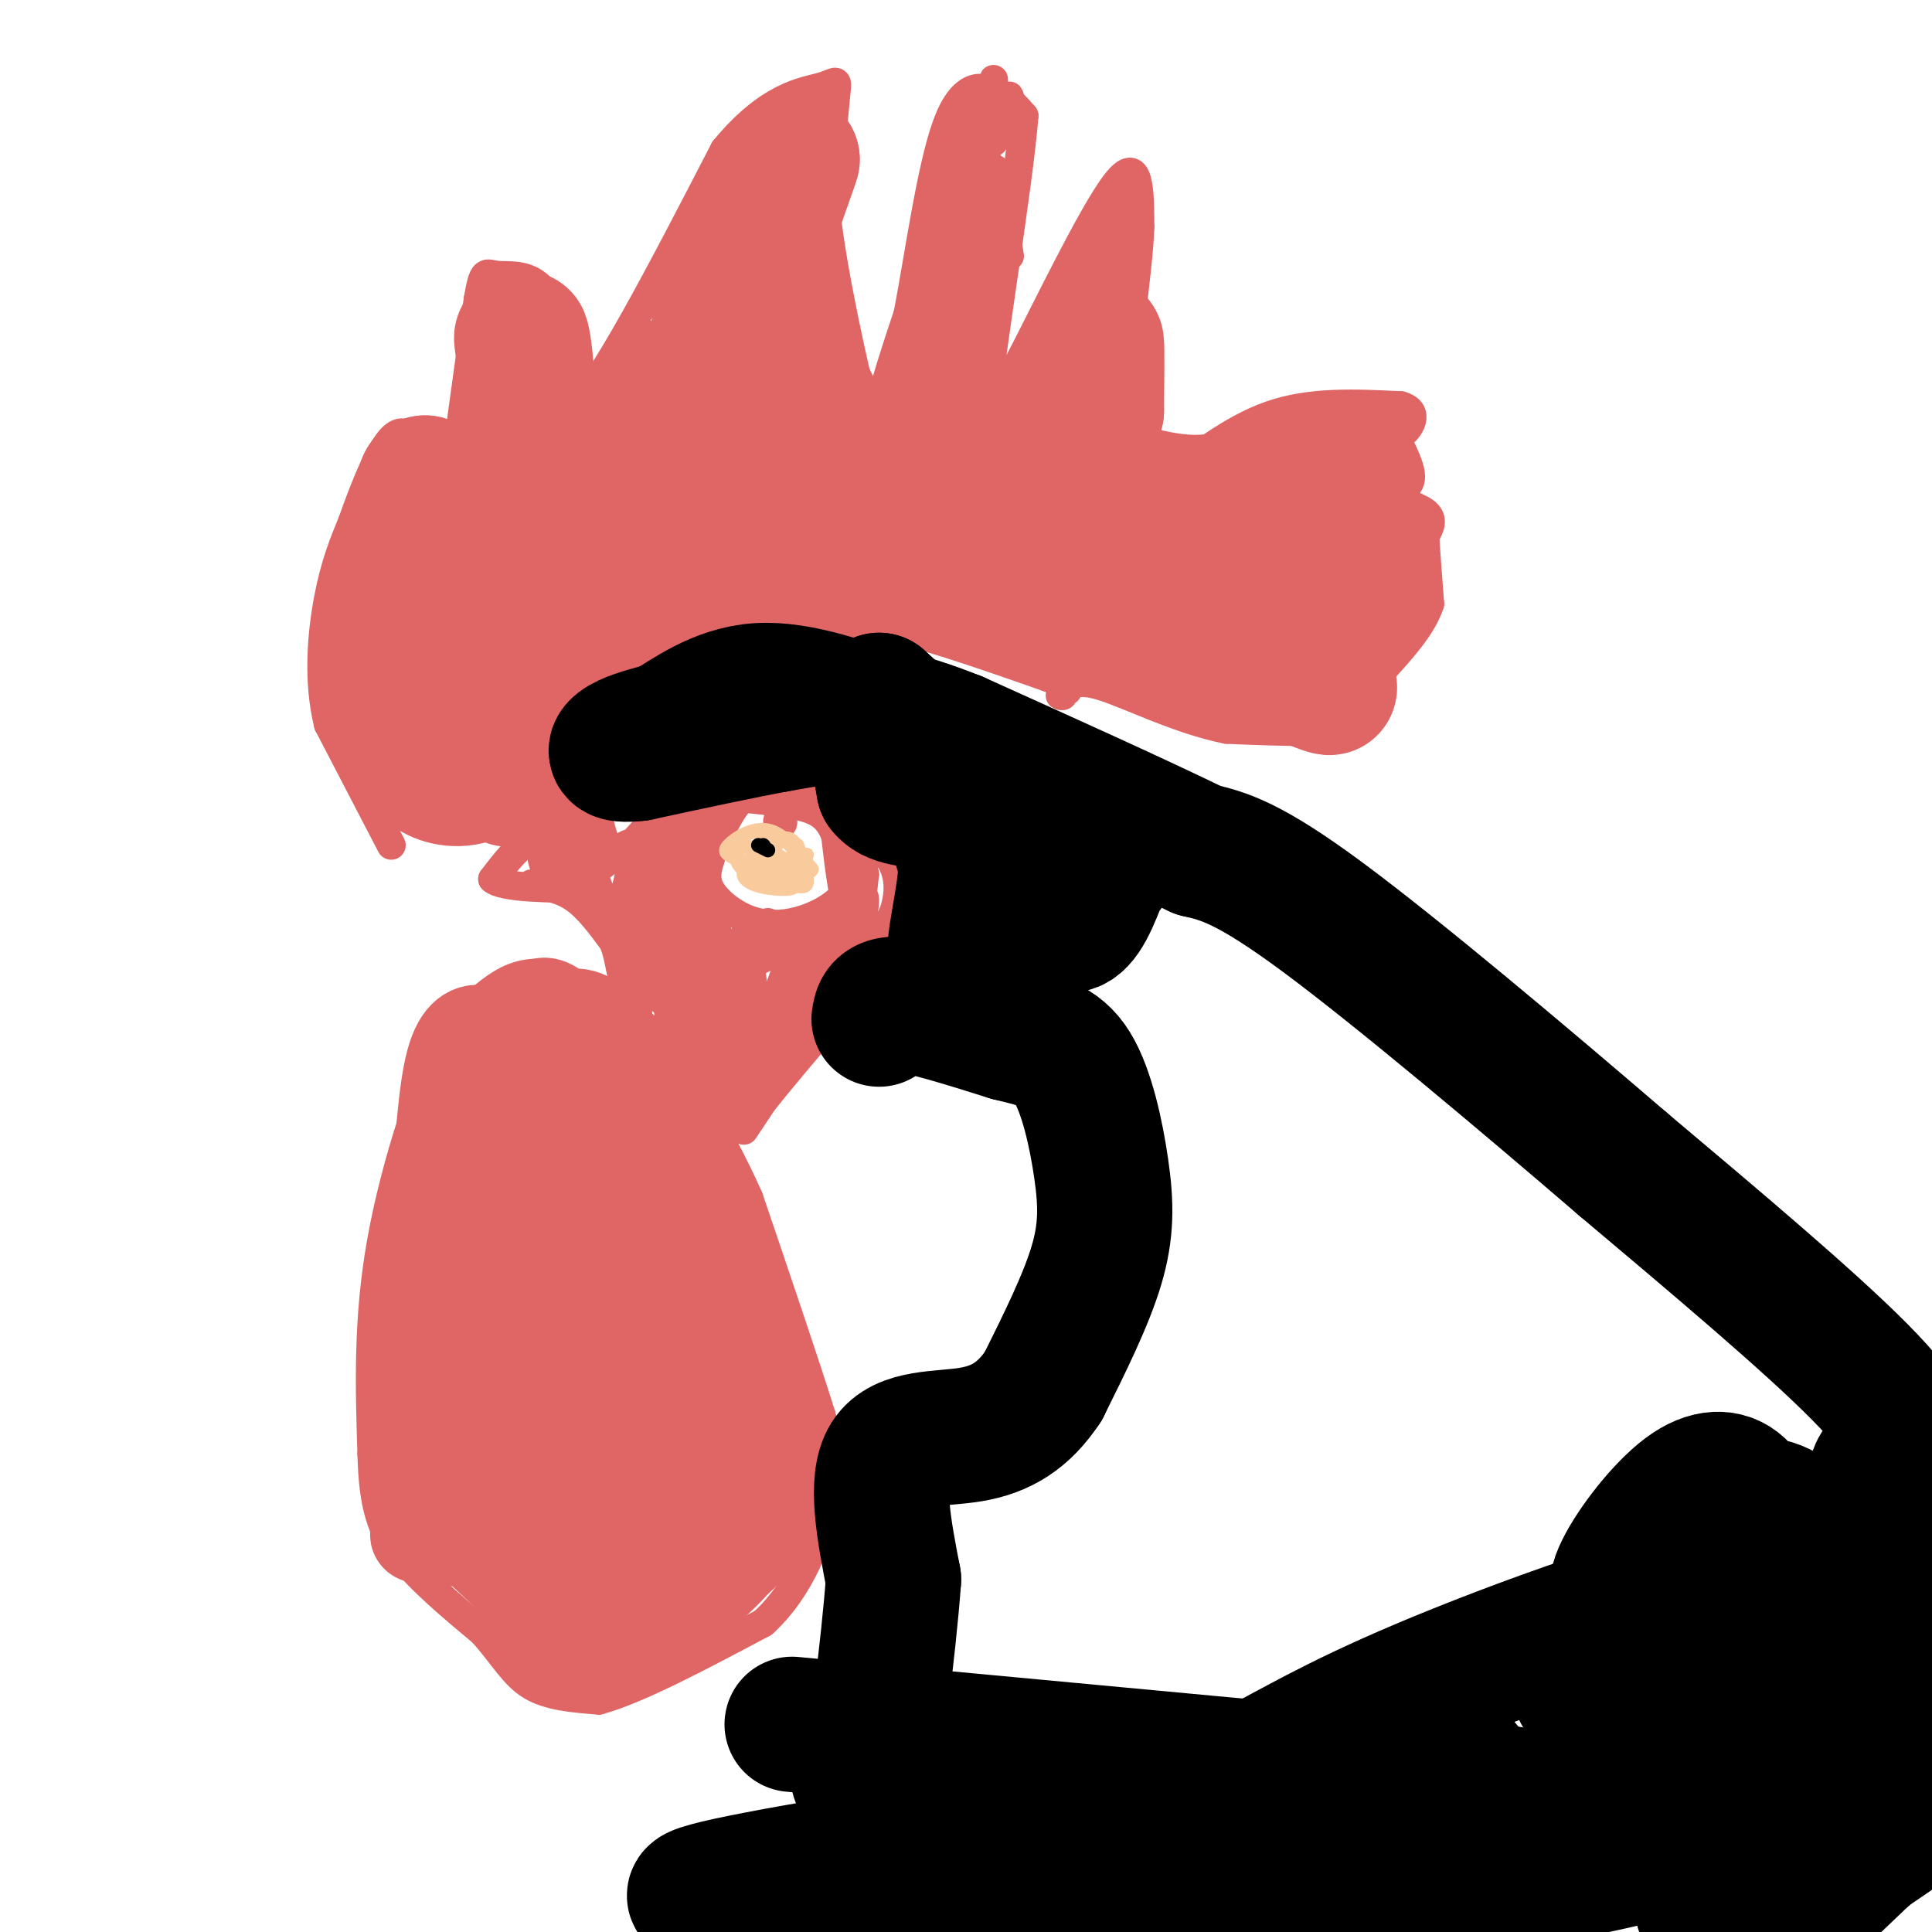 <svg viewBox='0 0 400 400' version='1.1' xmlns='http://www.w3.org/2000/svg' xmlns:xlink='http://www.w3.org/1999/xlink'><g fill='none' stroke='#e06666' stroke-width='6' stroke-linecap='round' stroke-linejoin='round'><path d='M81,175c0.000,0.000 -13.000,-25.000 -13,-25'/><path d='M68,150c-2.244,-8.956 -1.356,-18.844 0,-26c1.356,-7.156 3.178,-11.578 5,-16'/><path d='M73,108c2.422,-6.889 5.978,-16.111 9,-18c3.022,-1.889 5.511,3.556 8,9'/><path d='M90,99c1.917,1.595 2.708,1.083 3,2c0.292,0.917 0.083,3.262 1,-3c0.917,-6.262 2.958,-21.131 5,-36'/><path d='M99,62c1.143,-6.643 1.500,-5.250 4,-5c2.500,0.250 7.143,-0.643 10,4c2.857,4.643 3.929,14.821 5,25'/><path d='M118,86c6.167,-5.000 19.083,-30.000 32,-55'/><path d='M150,31c9.274,-11.286 16.458,-12.000 20,-13c3.542,-1.000 3.440,-2.286 3,2c-0.440,4.286 -1.220,14.143 -2,24'/><path d='M171,44c1.393,12.750 5.875,32.625 8,41c2.125,8.375 1.893,5.250 3,0c1.107,-5.250 3.554,-12.625 6,-20'/><path d='M188,65c2.214,-11.440 4.750,-30.042 8,-39c3.250,-8.958 7.214,-8.274 10,-7c2.786,1.274 4.393,3.137 6,5'/><path d='M212,24c-1.156,14.778 -7.044,49.222 -8,61c-0.956,11.778 3.022,0.889 7,-10'/><path d='M211,75c5.311,-10.178 15.089,-30.622 20,-37c4.911,-6.378 4.956,1.311 5,9'/><path d='M236,47c-0.357,10.000 -3.750,30.500 -4,41c-0.250,10.500 2.643,11.000 5,11c2.357,-0.000 4.179,-0.500 6,-1'/><path d='M243,98c4.178,-2.733 11.622,-9.067 20,-12c8.378,-2.933 17.689,-2.467 27,-2'/><path d='M290,84c4.333,1.156 1.667,5.044 0,6c-1.667,0.956 -2.333,-1.022 -3,-3'/><path d='M287,87c0.867,1.800 4.533,7.800 5,11c0.467,3.200 -2.267,3.600 -5,4'/><path d='M287,102c1.000,1.289 6.000,2.511 8,4c2.000,1.489 1.000,3.244 0,5'/><path d='M295,111c0.167,3.167 0.583,8.583 1,14'/><path d='M296,125c-1.500,4.667 -5.750,9.333 -10,14'/><path d='M286,139c-2.167,4.167 -2.583,7.583 -3,11'/><path d='M283,150c-5.333,2.000 -17.167,1.500 -29,1'/><path d='M254,151c-9.933,-1.933 -20.267,-7.267 -26,-9c-5.733,-1.733 -6.867,0.133 -8,2'/><path d='M220,144c-1.167,0.167 -0.083,-0.417 1,-1'/></g>
<g fill='none' stroke='#e06666' stroke-width='28' stroke-linecap='round' stroke-linejoin='round'><path d='M154,77c-2.844,0.844 -5.689,1.689 -7,5c-1.311,3.311 -1.089,9.089 0,7c1.089,-2.089 3.044,-12.044 5,-22'/><path d='M152,67c0.952,-4.631 0.833,-5.208 0,-3c-0.833,2.208 -2.381,7.202 -3,8c-0.619,0.798 -0.310,-2.601 0,-6'/><path d='M149,66c1.833,-4.833 6.417,-13.917 11,-23'/><path d='M160,43c2.000,-5.000 1.500,-6.000 1,-7'/><path d='M161,36c0.667,-1.667 1.833,-2.333 3,-3'/><path d='M164,33c-0.733,2.644 -4.067,10.756 -5,16c-0.933,5.244 0.533,7.622 2,10'/><path d='M161,59c0.333,1.833 0.167,1.417 0,1'/><path d='M86,113c0.000,0.000 1.000,-4.000 1,-4'/><path d='M87,109c0.378,0.578 0.822,4.022 1,3c0.178,-1.022 0.089,-6.511 0,-12'/><path d='M88,100c0.578,1.244 2.022,10.356 2,15c-0.022,4.644 -1.511,4.822 -3,5'/><path d='M87,120c-0.556,-0.733 -0.444,-5.067 -1,-4c-0.556,1.067 -1.778,7.533 -3,14'/><path d='M83,130c-0.867,5.378 -1.533,11.822 -1,16c0.533,4.178 2.267,6.089 4,8'/><path d='M86,154c1.071,2.476 1.750,4.667 4,6c2.250,1.333 6.071,1.810 9,0c2.929,-1.810 4.964,-5.905 7,-10'/><path d='M106,150c2.500,-3.881 5.250,-8.583 8,-10c2.750,-1.417 5.500,0.452 6,3c0.500,2.548 -1.250,5.774 -3,9'/><path d='M117,152c-3.044,3.533 -9.156,7.867 -11,9c-1.844,1.133 0.578,-0.933 3,-3'/><path d='M109,158c7.267,-5.756 23.933,-18.644 36,-26c12.067,-7.356 19.533,-9.178 27,-11'/><path d='M172,121c6.822,-2.378 10.378,-2.822 18,-1c7.622,1.822 19.311,5.911 31,10'/><path d='M221,130c8.274,1.060 13.458,-1.292 20,0c6.542,1.292 14.440,6.226 19,8c4.560,1.774 5.780,0.387 7,-1'/><path d='M267,137c4.422,-3.044 11.978,-10.156 14,-16c2.022,-5.844 -1.489,-10.422 -5,-15'/><path d='M276,106c0.333,-4.511 3.667,-8.289 2,-9c-1.667,-0.711 -8.333,1.644 -15,4'/><path d='M263,101c-5.133,1.511 -10.467,3.289 -17,3c-6.533,-0.289 -14.267,-2.644 -22,-5'/><path d='M224,99c-3.333,-4.000 -0.667,-11.500 2,-19'/><path d='M226,80c0.533,-5.578 0.867,-10.022 1,-9c0.133,1.022 0.067,7.511 0,14'/><path d='M227,85c-2.267,9.467 -7.933,26.133 -3,33c4.933,6.867 20.467,3.933 36,1'/><path d='M260,119c7.250,0.493 7.376,1.225 6,0c-1.376,-1.225 -4.255,-4.407 -10,-4c-5.745,0.407 -14.356,4.402 -13,9c1.356,4.598 12.678,9.799 24,15'/><path d='M267,139c7.111,3.533 12.889,4.867 3,1c-9.889,-3.867 -35.444,-12.933 -61,-22'/><path d='M209,118c-12.187,-6.220 -12.155,-10.769 -13,-13c-0.845,-2.231 -2.567,-2.144 -3,1c-0.433,3.144 0.422,9.347 1,9c0.578,-0.347 0.879,-7.242 -2,-10c-2.879,-2.758 -8.940,-1.379 -15,0'/><path d='M177,105c-7.601,2.993 -19.102,10.476 -23,11c-3.898,0.524 -0.192,-5.912 0,-9c0.192,-3.088 -3.131,-2.827 -10,0c-6.869,2.827 -17.284,8.222 -25,14c-7.716,5.778 -12.733,11.941 -11,11c1.733,-0.941 10.217,-8.984 14,-14c3.783,-5.016 2.865,-7.004 2,-9c-0.865,-1.996 -1.676,-3.999 -4,-4c-2.324,-0.001 -6.162,1.999 -10,4'/><path d='M110,109c-5.073,4.894 -12.755,15.129 -16,20c-3.245,4.871 -2.051,4.377 -2,6c0.051,1.623 -1.039,5.363 3,2c4.039,-3.363 13.206,-13.829 17,-21c3.794,-7.171 2.214,-11.046 -2,-7c-4.214,4.046 -11.061,16.013 -12,15c-0.939,-1.013 4.031,-15.007 9,-29'/><path d='M107,95c1.833,-7.500 1.917,-11.750 2,-16'/><path d='M109,79c0.000,-5.067 -1.000,-9.733 -1,-9c-0.000,0.733 1.000,6.867 2,13'/><path d='M110,83c0.654,4.598 1.289,9.593 4,14c2.711,4.407 7.499,8.225 11,10c3.501,1.775 5.715,1.507 7,-2c1.285,-3.507 1.643,-10.254 2,-17'/><path d='M134,88c1.733,-2.911 5.067,-1.689 9,-4c3.933,-2.311 8.467,-8.156 13,-14'/><path d='M156,70c2.662,-3.085 2.817,-3.796 6,2c3.183,5.796 9.396,18.099 12,25c2.604,6.901 1.601,8.400 0,9c-1.601,0.600 -3.801,0.300 -6,0'/><path d='M168,106c-3.333,-0.711 -8.667,-2.489 -14,-7c-5.333,-4.511 -10.667,-11.756 -16,-19'/><path d='M138,80c1.167,1.500 12.083,14.750 23,28'/><path d='M197,98c0.000,0.000 15.000,-7.000 15,-7'/></g>
<g fill='none' stroke='#e06666' stroke-width='6' stroke-linecap='round' stroke-linejoin='round'><path d='M224,56c2.333,-3.244 4.667,-6.489 5,-4c0.333,2.489 -1.333,10.711 -2,12c-0.667,1.289 -0.333,-4.356 0,-10'/><path d='M227,54c1.156,-4.222 4.044,-9.778 4,-9c-0.044,0.778 -3.022,7.889 -6,15'/><path d='M225,60c0.167,0.000 3.583,-7.500 7,-15'/><path d='M232,52c1.083,-5.750 2.167,-11.500 2,-11c-0.167,0.500 -1.583,7.250 -3,14'/><path d='M202,27c-1.885,10.164 -3.770,20.329 -3,19c0.770,-1.329 4.196,-14.150 4,-18c-0.196,-3.850 -4.014,1.271 -6,10c-1.986,8.729 -2.139,21.065 -1,21c1.139,-0.065 3.569,-12.533 6,-25'/><path d='M202,34c1.238,-8.516 1.335,-17.307 -1,-4c-2.335,13.307 -7.100,48.711 -7,52c0.100,3.289 5.065,-25.538 4,-26c-1.065,-0.462 -8.162,27.439 -10,34c-1.838,6.561 1.581,-8.220 5,-23'/><path d='M193,67c2.468,-9.510 6.136,-21.786 3,-12c-3.136,9.786 -13.078,41.633 -11,39c2.078,-2.633 16.175,-39.747 17,-42c0.825,-2.253 -11.621,30.356 -16,39c-4.379,8.644 -0.689,-6.678 3,-22'/><path d='M189,69c-0.050,4.637 -1.675,27.229 1,24c2.675,-3.229 9.651,-32.280 11,-36c1.349,-3.720 -2.927,17.889 -4,27c-1.073,9.111 1.057,5.722 3,-4c1.943,-9.722 3.698,-25.778 4,-29c0.302,-3.222 -0.849,6.389 -2,16'/><path d='M202,67c-1.060,8.274 -2.708,20.958 -2,11c0.708,-9.958 3.774,-42.560 5,-55c1.226,-12.440 0.613,-4.720 0,3'/><path d='M205,26c0.000,1.774 0.000,4.708 1,3c1.000,-1.708 3.000,-8.060 3,-9c0.000,-0.940 -2.000,3.530 -4,8'/><path d='M206,35c0.000,0.000 3.000,18.000 3,18'/><path d='M108,210c0.000,0.000 2.000,-3.000 2,-3'/><path d='M116,205c-0.111,-1.156 -0.222,-2.311 -2,-3c-1.778,-0.689 -5.222,-0.911 -9,1c-3.778,1.911 -7.889,5.956 -12,10'/><path d='M93,213c-4.889,9.378 -11.111,27.822 -14,44c-2.889,16.178 -2.444,30.089 -2,44'/><path d='M77,301c0.267,10.800 1.933,15.800 6,21c4.067,5.200 10.533,10.600 17,16'/><path d='M100,338c4.244,4.800 6.356,8.800 10,11c3.644,2.200 8.822,2.600 14,3'/><path d='M124,352c8.000,-2.167 21.000,-9.083 34,-16'/><path d='M158,336c8.133,-7.422 11.467,-17.978 13,-24c1.533,-6.022 1.267,-7.511 1,-9'/><path d='M172,303c-0.167,-3.167 -1.083,-6.583 -2,-10'/><path d='M170,293c-2.833,-9.167 -8.917,-27.083 -15,-45'/><path d='M155,248c-6.289,-14.156 -14.511,-27.044 -21,-34c-6.489,-6.956 -11.244,-7.978 -16,-9'/><path d='M118,205c-3.832,-3.199 -5.410,-6.696 -11,5c-5.590,11.696 -15.190,38.587 -17,47c-1.810,8.413 4.171,-1.650 8,-12c3.829,-10.350 5.507,-20.986 5,-25c-0.507,-4.014 -3.198,-1.406 -7,7c-3.802,8.406 -8.716,22.609 -11,30c-2.284,7.391 -1.938,7.969 -1,9c0.938,1.031 2.469,2.516 4,4'/><path d='M88,270c0.833,0.667 0.917,0.333 1,0'/></g>
<g fill='none' stroke='#e06666' stroke-width='20' stroke-linecap='round' stroke-linejoin='round'><path d='M115,240c-1.404,-0.944 -2.807,-1.888 -6,2c-3.193,3.888 -8.175,12.609 -9,16c-0.825,3.391 2.509,1.451 5,-6c2.491,-7.451 4.140,-20.415 4,-27c-0.140,-6.585 -2.070,-6.793 -4,-7'/><path d='M105,218c-1.429,-2.012 -3.000,-3.542 -5,-4c-2.000,-0.458 -4.429,0.155 -6,6c-1.571,5.845 -2.286,16.923 -3,28'/><path d='M91,248c-1.500,12.500 -3.750,29.750 -6,47'/><path d='M85,295c-0.178,10.556 2.378,13.444 7,18c4.622,4.556 11.311,10.778 18,17'/><path d='M110,330c2.800,5.711 0.800,11.489 5,12c4.200,0.511 14.600,-4.244 25,-9'/><path d='M140,333c7.821,-4.798 14.875,-12.292 18,-19c3.125,-6.708 2.321,-12.631 1,-18c-1.321,-5.369 -3.161,-10.185 -5,-15'/><path d='M154,281c-2.911,-11.044 -7.689,-31.156 -13,-44c-5.311,-12.844 -11.156,-18.422 -17,-24'/><path d='M124,213c-4.021,-3.907 -5.573,-1.676 -8,-3c-2.427,-1.324 -5.728,-6.203 -7,10c-1.272,16.203 -0.516,53.487 -1,62c-0.484,8.513 -2.207,-11.747 -4,-17c-1.793,-5.253 -3.655,4.499 -4,15c-0.345,10.501 0.828,21.750 2,33'/><path d='M102,313c2.778,-11.501 8.724,-56.753 8,-54c-0.724,2.753 -8.118,53.510 -5,59c3.118,5.490 16.748,-34.289 21,-43c4.252,-8.711 -0.874,13.644 -6,36'/><path d='M120,311c-1.967,12.585 -3.884,26.047 0,17c3.884,-9.047 13.568,-40.602 15,-42c1.432,-1.398 -5.388,27.361 -8,38c-2.612,10.639 -1.014,3.159 0,3c1.014,-0.159 1.446,7.001 5,-1c3.554,-8.001 10.231,-31.165 12,-40c1.769,-8.835 -1.370,-3.340 -4,1c-2.630,4.340 -4.751,7.526 -6,12c-1.249,4.474 -1.624,10.237 -2,16'/><path d='M132,315c0.707,3.834 3.476,5.418 5,-8c1.524,-13.418 1.805,-41.840 1,-55c-0.805,-13.160 -2.695,-11.060 -5,-11c-2.305,0.060 -5.026,-1.919 -8,0c-2.974,1.919 -6.200,7.738 -7,19c-0.800,11.262 0.827,27.967 0,19c-0.827,-8.967 -4.107,-43.607 -5,-50c-0.893,-6.393 0.602,15.459 3,26c2.398,10.541 5.699,9.770 9,9'/><path d='M125,264c2.721,-1.406 5.024,-9.423 5,-17c-0.024,-7.577 -2.373,-14.716 -4,-19c-1.627,-4.284 -2.530,-5.712 -5,-3c-2.470,2.712 -6.505,9.565 -8,15c-1.495,5.435 -0.450,9.451 1,13c1.450,3.549 3.306,6.632 5,3c1.694,-3.632 3.225,-13.978 7,-8c3.775,5.978 9.793,28.279 14,38c4.207,9.721 6.604,6.860 9,4'/><path d='M149,290c1.880,0.989 2.081,1.461 3,6c0.919,4.539 2.555,13.145 -2,20c-4.555,6.855 -15.301,11.959 -22,13c-6.699,1.041 -9.349,-1.979 -12,-5'/><path d='M116,324c-5.833,-1.833 -14.417,-3.917 -23,-6'/><path d='M93,318c-5.940,-0.881 -9.292,-0.083 -3,0c6.292,0.083 22.226,-0.548 30,0c7.774,0.548 7.387,2.274 7,4'/><path d='M127,322c4.689,1.467 12.911,3.133 18,3c5.089,-0.133 7.044,-2.067 9,-4'/></g>
<g fill='none' stroke='#e06666' stroke-width='6' stroke-linecap='round' stroke-linejoin='round'><path d='M154,234c0.000,0.000 4.000,-6.000 4,-6'/><path d='M158,228c3.167,-4.000 9.083,-11.000 15,-18'/><path d='M173,210c4.500,-6.500 8.250,-13.750 12,-21'/><path d='M185,189c1.911,-5.756 0.689,-9.644 -2,-13c-2.689,-3.356 -6.844,-6.178 -11,-9'/><path d='M172,167c-3.578,-2.644 -7.022,-4.756 -12,-5c-4.978,-0.244 -11.489,1.378 -18,3'/><path d='M142,165c-5.167,2.500 -9.083,7.250 -13,12'/><path d='M129,177c-3.000,0.833 -4.000,-3.083 -5,-7'/><path d='M124,170c-3.000,-0.667 -8.000,1.167 -13,3'/><path d='M111,173c-3.667,2.000 -6.333,5.500 -9,9'/><path d='M102,182c2.000,1.833 11.500,1.917 21,2'/><path d='M123,184c4.333,2.000 4.667,6.000 5,10'/><path d='M128,194c1.000,1.667 1.000,0.833 1,0'/><path d='M110,183c3.083,0.500 6.167,1.000 9,3c2.833,2.000 5.417,5.500 8,9'/><path d='M127,195c1.556,3.711 1.444,8.489 3,9c1.556,0.511 4.778,-3.244 8,-7'/><path d='M138,197c0.989,2.289 -0.539,11.510 0,11c0.539,-0.510 3.145,-10.753 3,-11c-0.145,-0.247 -3.041,9.501 -4,10c-0.959,0.499 0.021,-8.250 1,-17'/><path d='M138,190c-0.479,1.574 -2.175,14.007 -2,12c0.175,-2.007 2.222,-18.456 2,-21c-0.222,-2.544 -2.714,8.815 -4,9c-1.286,0.185 -1.368,-10.804 -2,-13c-0.632,-2.196 -1.816,4.402 -3,11'/><path d='M129,188c0.150,-0.174 2.026,-6.110 2,-7c-0.026,-0.890 -1.956,3.267 -2,7c-0.044,3.733 1.796,7.044 3,6c1.204,-1.044 1.773,-6.441 2,-6c0.227,0.441 0.114,6.721 0,13'/><path d='M134,201c-0.066,-2.547 -0.230,-15.415 0,-14c0.230,1.415 0.856,17.111 1,19c0.144,1.889 -0.192,-10.030 -1,-11c-0.808,-0.970 -2.088,9.009 -2,14c0.088,4.991 1.544,4.996 3,5'/><path d='M135,214c1.442,0.464 3.548,-0.875 4,-6c0.452,-5.125 -0.749,-14.035 -1,-11c-0.251,3.035 0.449,18.014 2,26c1.551,7.986 3.951,8.980 5,2c1.049,-6.980 0.745,-21.933 0,-22c-0.745,-0.067 -1.931,14.751 -2,21c-0.069,6.249 0.980,3.928 2,2c1.020,-1.928 2.010,-3.464 3,-5'/><path d='M148,221c0.680,-6.986 0.881,-21.952 0,-18c-0.881,3.952 -2.844,26.822 -2,28c0.844,1.178 4.497,-19.337 5,-21c0.503,-1.663 -2.142,15.525 -1,18c1.142,2.475 6.071,-9.762 11,-22'/><path d='M161,206c2.666,-6.227 3.832,-10.796 1,-3c-2.832,7.796 -9.660,27.957 -8,26c1.660,-1.957 11.810,-26.033 13,-31c1.190,-4.967 -6.578,9.174 -11,17c-4.422,7.826 -5.498,9.338 -3,8c2.498,-1.338 8.571,-5.525 13,-11c4.429,-5.475 7.215,-12.237 10,-19'/><path d='M176,193c-1.573,0.908 -10.505,12.678 -14,19c-3.495,6.322 -1.552,7.195 1,6c2.552,-1.195 5.713,-4.459 9,-11c3.287,-6.541 6.701,-16.361 7,-20c0.299,-3.639 -2.518,-1.099 -5,3c-2.482,4.099 -4.630,9.757 -4,11c0.630,1.243 4.037,-1.931 6,-6c1.963,-4.069 2.481,-9.035 3,-14'/><path d='M179,181c-0.067,0.044 -1.733,7.156 -3,7c-1.267,-0.156 -2.133,-7.578 -3,-15'/><path d='M173,173c-1.356,-3.578 -3.244,-5.022 -7,-6c-3.756,-0.978 -9.378,-1.489 -15,-2'/><path d='M151,165c-7.400,2.444 -18.400,9.556 -24,12c-5.600,2.444 -5.800,0.222 -6,-2'/><path d='M121,175c-0.874,-1.189 -0.060,-3.160 -1,-3c-0.940,0.160 -3.636,2.452 -5,5c-1.364,2.548 -1.397,5.353 0,5c1.397,-0.353 4.222,-3.864 4,-6c-0.222,-2.136 -3.492,-2.896 -5,-2c-1.508,0.896 -1.254,3.448 -1,6'/><path d='M113,180c1.556,-1.143 5.946,-7.001 6,-8c0.054,-0.999 -4.229,2.859 -5,6c-0.771,3.141 1.969,5.563 6,4c4.031,-1.563 9.355,-7.113 11,-7c1.645,0.113 -0.387,5.889 0,9c0.387,3.111 3.194,3.555 6,4'/><path d='M137,188c2.090,-0.824 4.316,-4.885 4,-9c-0.316,-4.115 -3.173,-8.285 -5,-7c-1.827,1.285 -2.624,8.025 -2,13c0.624,4.975 2.668,8.186 3,5c0.332,-3.186 -1.048,-12.767 -4,-15c-2.952,-2.233 -7.476,2.884 -12,8'/><path d='M121,183c-3.583,-1.406 -6.540,-8.920 -8,-10c-1.460,-1.080 -1.423,4.274 0,7c1.423,2.726 4.233,2.823 6,1c1.767,-1.823 2.490,-5.566 3,-5c0.510,0.566 0.807,5.440 2,8c1.193,2.560 3.283,2.805 5,3c1.717,0.195 3.062,0.342 4,-1c0.938,-1.342 1.469,-4.171 2,-7'/><path d='M135,179c0.319,-2.617 0.117,-5.658 0,-3c-0.117,2.658 -0.150,11.016 1,15c1.150,3.984 3.484,3.594 4,-2c0.516,-5.594 -0.784,-16.391 -1,-15c-0.216,1.391 0.653,14.969 1,18c0.347,3.031 0.174,-4.484 0,-12'/><path d='M140,180c1.149,2.501 4.022,14.755 6,20c1.978,5.245 3.060,3.482 3,-1c-0.060,-4.482 -1.261,-11.683 -2,-11c-0.739,0.683 -1.016,9.249 0,15c1.016,5.751 3.324,8.686 5,9c1.676,0.314 2.721,-1.992 2,-6c-0.721,-4.008 -3.206,-9.716 -4,-11c-0.794,-1.284 0.103,1.858 1,5'/><path d='M151,200c0.582,2.477 1.537,6.169 2,4c0.463,-2.169 0.432,-10.199 1,-10c0.568,0.199 1.734,8.628 2,11c0.266,2.372 -0.367,-1.314 -1,-5'/><path d='M155,200c2.911,-1.978 10.689,-4.422 15,-8c4.311,-3.578 5.156,-8.289 6,-13'/><path d='M176,179c1.262,-4.357 1.417,-8.750 2,-9c0.583,-0.250 1.595,3.643 1,7c-0.595,3.357 -2.798,6.179 -5,9'/><path d='M174,186c-2.544,2.509 -6.404,4.281 -10,5c-3.596,0.719 -6.930,0.386 -10,-1c-3.070,-1.386 -5.877,-3.825 -7,-6c-1.123,-2.175 -0.561,-4.088 0,-6'/><path d='M147,178c1.036,-3.524 3.625,-9.333 6,-12c2.375,-2.667 4.536,-2.190 6,-1c1.464,1.190 2.232,3.095 3,5'/><path d='M162,170c0.333,0.833 -0.333,0.417 -1,0'/><path d='M147,166c-3.525,5.437 -7.049,10.874 -7,10c0.049,-0.874 3.673,-8.059 4,-7c0.327,1.059 -2.643,10.362 -3,11c-0.357,0.638 1.898,-7.389 3,-9c1.102,-1.611 1.051,3.195 1,8'/><path d='M145,179c0.167,1.667 0.083,1.833 0,2'/><path d='M159,195c-2.839,-0.024 -5.679,-0.048 -5,-1c0.679,-0.952 4.875,-2.833 5,-3c0.125,-0.167 -3.821,1.381 -6,5c-2.179,3.619 -2.589,9.310 -3,15'/><path d='M150,211c-1.405,6.786 -3.417,16.250 -4,21c-0.583,4.750 0.262,4.786 3,0c2.738,-4.786 7.369,-14.393 12,-24'/><path d='M161,208c5.167,-9.167 12.083,-20.083 19,-31'/></g>
<g fill='none' stroke='#000000' stroke-width='3' stroke-linecap='round' stroke-linejoin='round'><path d='M159,174c0.000,0.000 -2.000,3.000 -2,3'/><path d='M157,177c0.222,-0.067 1.778,-1.733 2,-2c0.222,-0.267 -0.889,0.867 -2,2'/></g>
<g fill='none' stroke='#f9cb9c' stroke-width='3' stroke-linecap='round' stroke-linejoin='round'><path d='M165,175c0.933,2.733 1.867,5.467 2,7c0.133,1.533 -0.533,1.867 -3,1c-2.467,-0.867 -6.733,-2.933 -11,-5'/><path d='M153,178c-2.524,-1.179 -3.333,-1.625 -2,-3c1.333,-1.375 4.810,-3.679 8,-3c3.190,0.679 6.095,4.339 9,8'/><path d='M168,180c-1.083,1.762 -8.292,2.167 -12,1c-3.708,-1.167 -3.917,-3.905 -3,-5c0.917,-1.095 2.958,-0.548 5,0'/><path d='M158,176c2.138,0.526 4.982,1.843 5,3c0.018,1.157 -2.789,2.156 -4,0c-1.211,-2.156 -0.826,-7.465 -1,-7c-0.174,0.465 -0.907,6.704 0,9c0.907,2.296 3.453,0.648 6,-1'/><path d='M164,180c1.252,-0.840 1.384,-2.439 1,-4c-0.384,-1.561 -1.282,-3.085 -4,-2c-2.718,1.085 -7.254,4.780 -7,7c0.254,2.220 5.300,2.965 8,3c2.700,0.035 3.054,-0.640 3,-3c-0.054,-2.360 -0.514,-6.405 -2,-7c-1.486,-0.595 -3.996,2.258 -4,4c-0.004,1.742 2.498,2.371 5,3'/><path d='M164,181c1.333,-0.167 2.167,-2.083 3,-4'/></g>
<g fill='none' stroke='#000000' stroke-width='3' stroke-linecap='round' stroke-linejoin='round'><path d='M158,175c0.000,0.000 0.100,0.100 0.1,0.1'/><path d='M157,175c0.000,0.000 2.000,1.000 2,1'/></g>
<g fill='none' stroke='#000000' stroke-width='28' stroke-linecap='round' stroke-linejoin='round'><path d='M182,211c0.250,-1.750 0.500,-3.500 5,-3c4.500,0.500 13.250,3.250 22,6'/><path d='M209,214c6.003,1.480 10.011,2.180 13,7c2.989,4.820 4.959,13.759 6,21c1.041,7.241 1.155,12.783 -1,20c-2.155,7.217 -6.577,16.108 -11,25'/><path d='M216,287c-4.071,6.131 -8.750,8.958 -15,10c-6.250,1.042 -14.071,0.298 -17,5c-2.929,4.702 -0.964,14.851 1,25'/><path d='M185,327c-1.000,14.000 -4.000,36.500 -7,59'/><path d='M164,357c0.000,0.000 139.000,13.000 139,13'/><path d='M303,370c23.036,2.845 11.125,3.458 20,4c8.875,0.542 38.536,1.012 53,0c14.464,-1.012 13.732,-3.506 13,-6'/><path d='M389,368c-2.936,3.805 -16.777,16.319 -15,16c1.777,-0.319 19.171,-13.470 20,-12c0.829,1.470 -14.906,17.563 -19,22c-4.094,4.437 3.453,-2.781 11,-10'/><path d='M386,384c7.154,-8.478 19.537,-24.673 14,-20c-5.537,4.673 -28.996,30.213 -27,28c1.996,-2.213 29.446,-32.179 39,-44c9.554,-11.821 1.210,-5.499 -6,-2c-7.210,3.499 -13.287,4.173 -24,10c-10.713,5.827 -26.061,16.808 -27,19c-0.939,2.192 12.530,-4.404 26,-11'/><path d='M381,364c13.394,-7.496 33.878,-20.735 36,-22c2.122,-1.265 -14.119,9.446 -24,18c-9.881,8.554 -13.401,14.953 -15,19c-1.599,4.047 -1.277,5.744 8,1c9.277,-4.744 27.508,-15.927 27,-15c-0.508,0.927 -19.754,13.963 -39,27'/><path d='M187,371c-7.667,-2.000 -15.333,-4.000 -2,-3c13.333,1.000 47.667,5.000 82,9'/><path d='M267,377c17.068,2.935 18.737,5.773 36,5c17.263,-0.773 50.121,-5.157 54,-4c3.879,1.157 -21.220,7.854 -46,12c-24.780,4.146 -49.240,5.740 -66,6c-16.760,0.260 -25.820,-0.815 -30,-2c-4.180,-1.185 -3.480,-2.482 0,-4c3.480,-1.518 9.740,-3.259 16,-5'/><path d='M231,385c39.381,-3.810 129.833,-10.833 107,-8c-22.833,2.833 -158.952,15.524 -188,16c-29.048,0.476 48.976,-11.262 127,-23'/><path d='M277,370c27.109,-4.678 31.380,-4.872 21,-3c-10.380,1.872 -35.411,5.812 -44,6c-8.589,0.188 -0.736,-3.375 8,-8c8.736,-4.625 18.353,-10.312 40,-19c21.647,-8.688 55.322,-20.378 63,-18c7.678,2.378 -10.643,18.823 -19,29c-8.357,10.177 -6.750,14.086 -4,16c2.750,1.914 6.643,1.833 11,0c4.357,-1.833 9.179,-5.416 14,-9'/><path d='M367,364c6.059,-5.567 14.205,-14.986 12,-13c-2.205,1.986 -14.762,15.376 -21,24c-6.238,8.624 -6.159,12.481 -6,16c0.159,3.519 0.396,6.701 4,7c3.604,0.299 10.574,-2.284 17,-7c6.426,-4.716 12.308,-11.564 17,-18c4.692,-6.436 8.193,-12.459 9,-18c0.807,-5.541 -1.081,-10.600 -4,-13c-2.919,-2.400 -6.871,-2.140 -16,3c-9.129,5.140 -23.437,15.161 -31,22c-7.563,6.839 -8.382,10.495 -6,12c2.382,1.505 7.966,0.859 15,-6c7.034,-6.859 15.517,-19.929 24,-33'/><path d='M381,340c1.831,-11.942 -5.591,-25.297 -14,-28c-8.409,-2.703 -17.806,5.245 -23,9c-5.194,3.755 -6.184,3.319 -9,8c-2.816,4.681 -7.459,14.481 -8,19c-0.541,4.519 3.020,3.757 10,-2c6.980,-5.757 17.380,-16.508 22,-24c4.620,-7.492 3.460,-11.724 1,-14c-2.460,-2.276 -6.220,-2.596 -11,1c-4.780,3.596 -10.580,11.108 -13,16c-2.420,4.892 -1.459,7.163 6,7c7.459,-0.163 21.417,-2.761 30,-7c8.583,-4.239 11.792,-10.120 15,-16'/><path d='M387,309c2.948,-4.075 2.817,-6.261 2,-5c-0.817,1.261 -2.321,5.971 -1,9c1.321,3.029 5.468,4.379 8,4c2.532,-0.379 3.451,-2.487 3,-7c-0.451,-4.513 -2.272,-11.432 -3,-12c-0.728,-0.568 -0.364,5.216 0,11'/><path d='M396,309c0.357,0.964 1.250,-2.125 1,-6c-0.250,-3.875 -1.643,-8.536 -12,-19c-10.357,-10.464 -29.679,-26.732 -49,-43'/><path d='M336,241c-20.244,-17.400 -46.356,-39.400 -62,-51c-15.644,-11.600 -20.822,-12.800 -26,-14'/><path d='M248,176c-12.667,-6.167 -31.333,-14.583 -50,-23'/><path d='M198,153c-12.000,-4.778 -17.000,-5.222 -22,-5c-5.000,0.222 -10.000,1.111 -15,2'/><path d='M161,150c-7.333,1.333 -18.167,3.667 -29,6'/><path d='M132,156c-5.578,0.622 -5.022,-0.822 -3,-2c2.022,-1.178 5.511,-2.089 9,-3'/><path d='M138,151c4.333,-2.556 10.667,-7.444 19,-8c8.333,-0.556 18.667,3.222 29,7'/><path d='M186,150c6.179,1.762 7.125,2.667 8,6c0.875,3.333 1.679,9.095 2,10c0.321,0.905 0.161,-3.048 0,-7'/><path d='M196,159c-2.333,-3.500 -8.167,-8.750 -14,-14'/><path d='M182,145c-2.167,0.667 -0.583,9.333 1,18'/><path d='M183,163c2.333,3.156 7.667,2.044 11,4c3.333,1.956 4.667,6.978 6,12'/><path d='M200,179c-0.044,6.711 -3.156,17.489 -2,19c1.156,1.511 6.578,-6.244 12,-14'/><path d='M210,184c2.957,-5.978 4.349,-13.923 4,-17c-0.349,-3.077 -2.439,-1.286 -2,4c0.439,5.286 3.406,14.066 6,18c2.594,3.934 4.814,3.021 7,-1c2.186,-4.021 4.339,-11.149 5,-13c0.661,-1.851 -0.169,1.574 -1,5'/></g>
</svg>